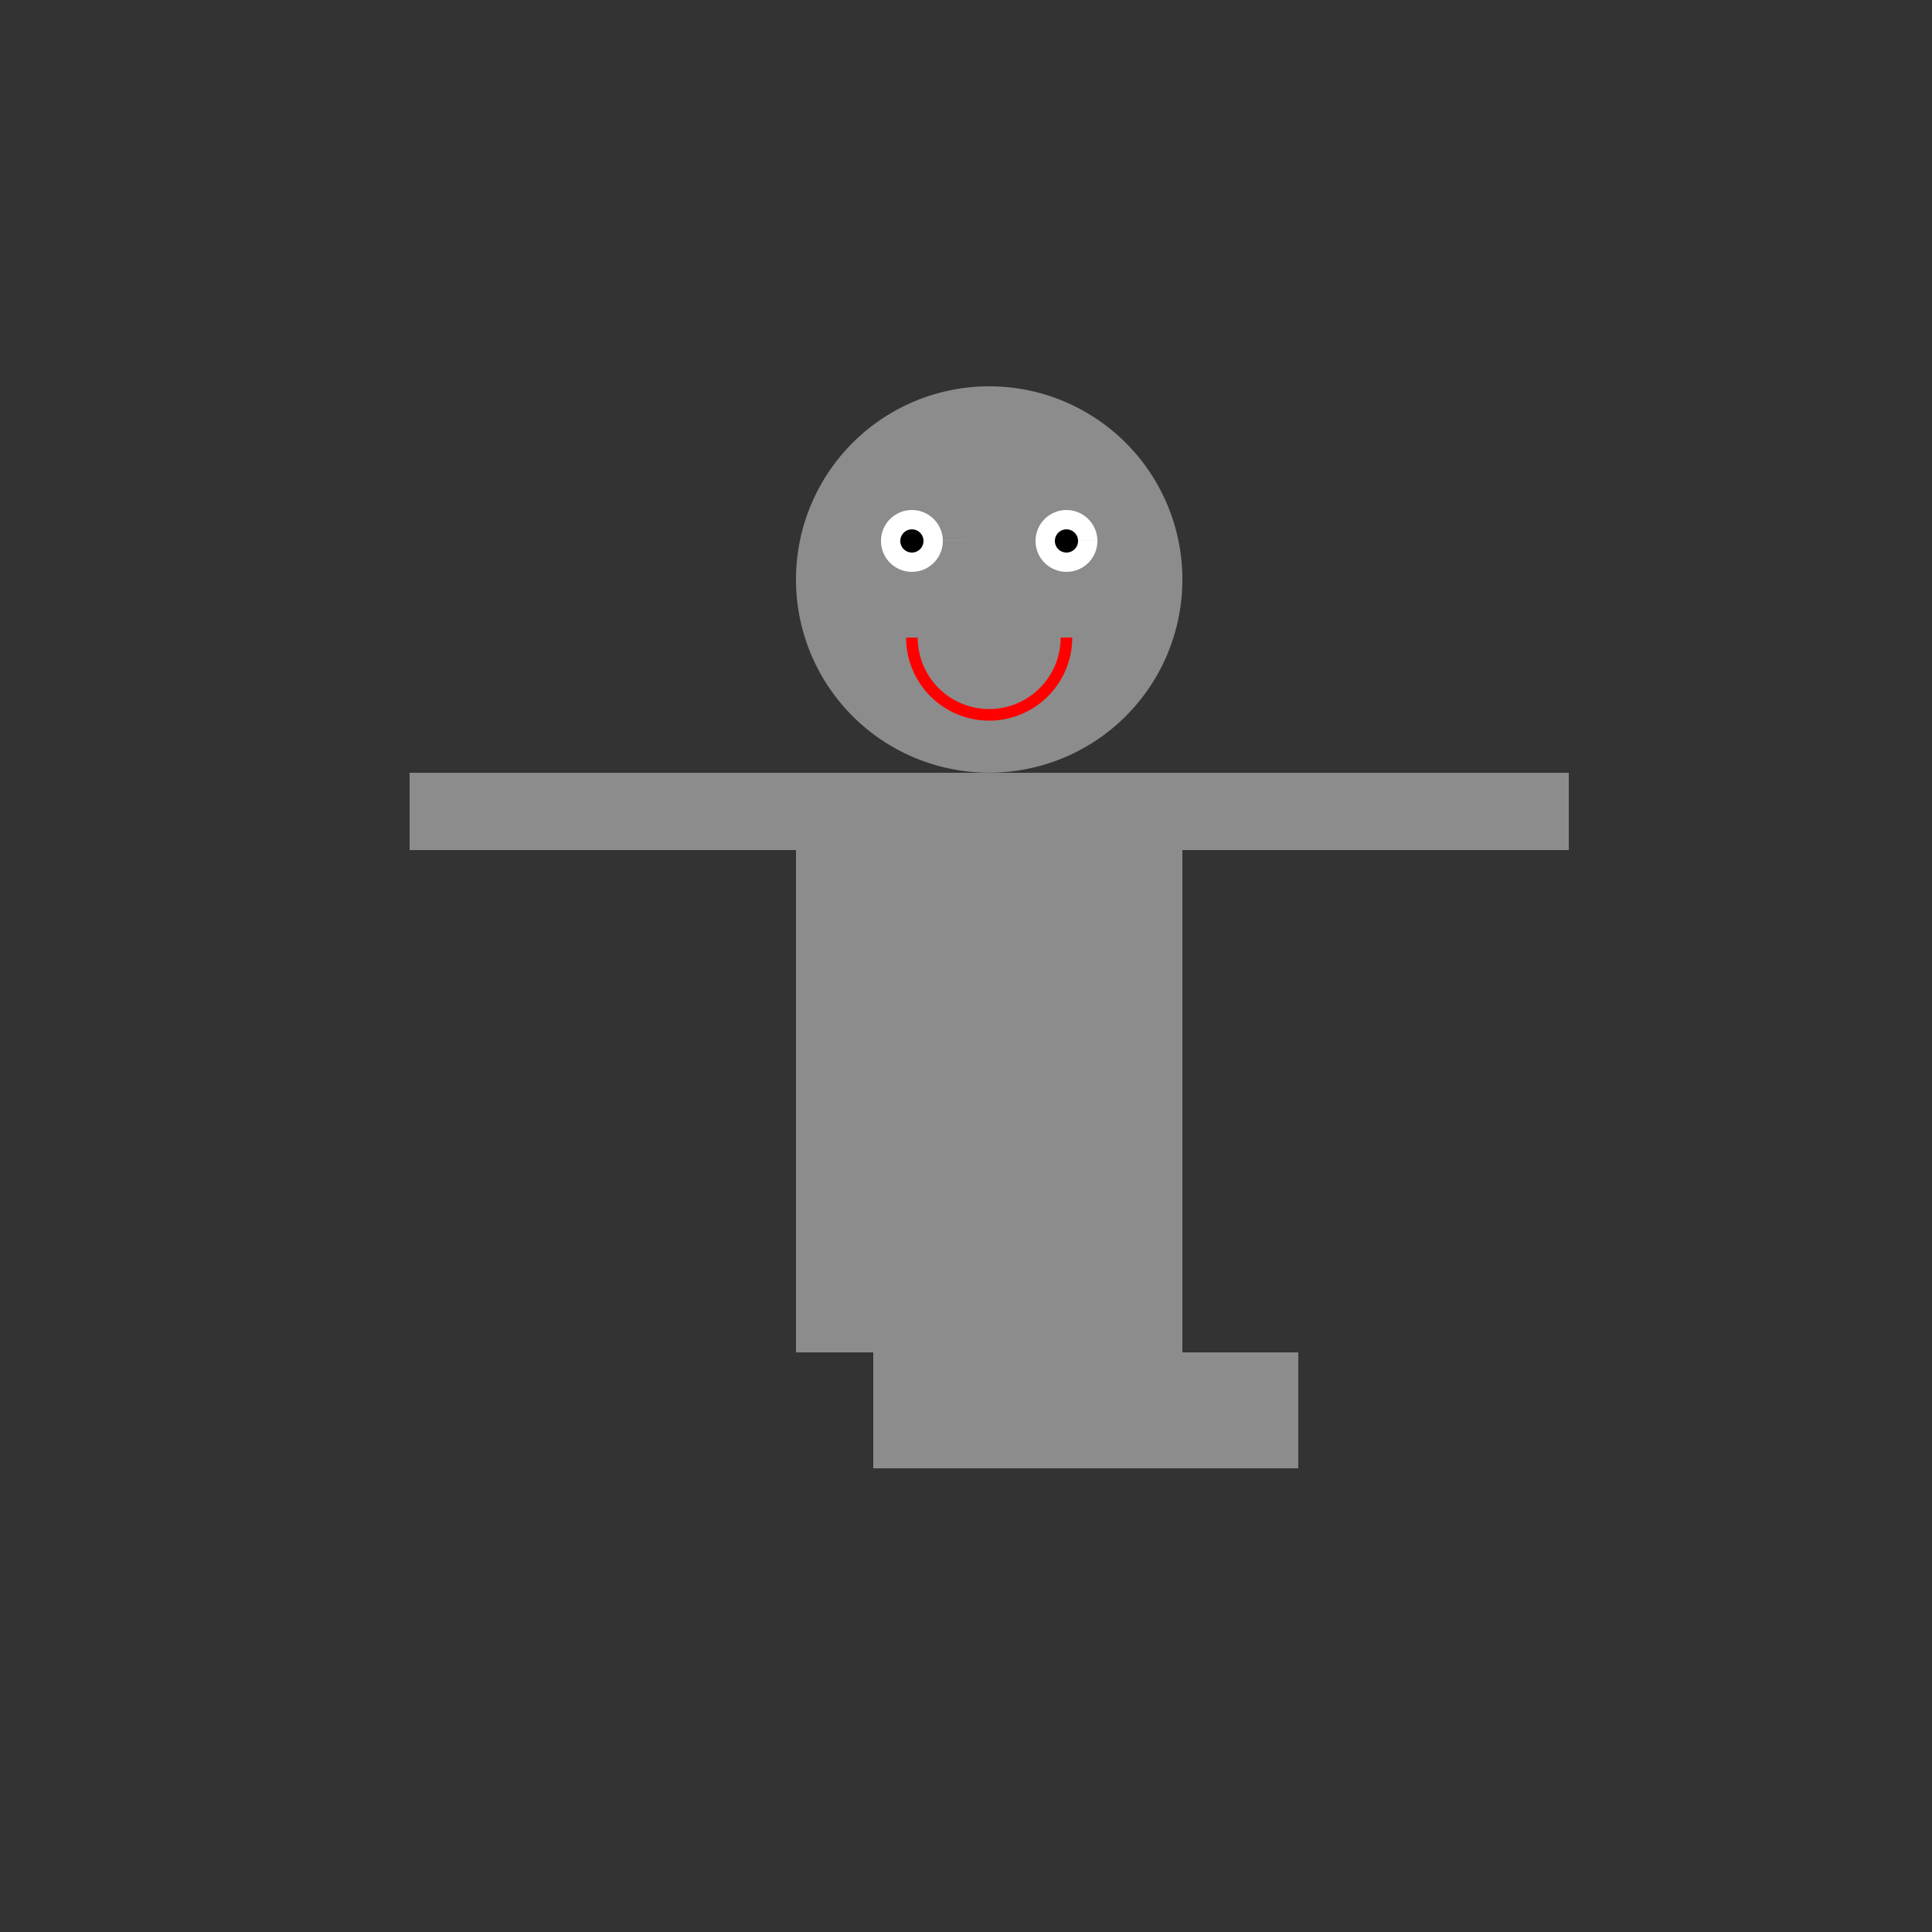 <!--

Generated by DrawGPT.
Free, open source, AI generated images in SVG, PNG, and HTML Canvas format.
https://drawgpt.ai

Created: 2024-02-05T09:35:16.169Z
Link: https://drawgpt.ai/prompt/160888/

-->
<svg xmlns="http://www.w3.org/2000/svg" xmlns:xlink="http://www.w3.org/1999/xlink" width="500" height="500"><rect width="100%" height="100%" fill="#333333" stroke="none"/><defs/><g><path fill="#8c8c8c" stroke="none" paint-order="stroke fill markers" d=" M 306 150 A 50 50 0 1 1 306 149.95"/><path fill="white" stroke="none" paint-order="stroke fill markers" d=" M 244 140 A 8 8 0 1 1 244 139.992 L 284 140 A 8 8 0 1 1 284 139.992"/><path fill="black" stroke="none" paint-order="stroke fill markers" d=" M 239 140 A 3 3 0 1 1 239 139.997 L 279 140 A 3 3 0 1 1 279 139.997"/><path fill="none" stroke="red" paint-order="fill stroke markers" d=" M 276 165 A 20 20 0 0 1 236 165" stroke-miterlimit="10" stroke-width="3" stroke-dasharray=""/><rect fill="#8c8c8c" stroke="none" x="206" y="200" width="100" height="150"/><rect fill="#8c8c8c" stroke="none" x="106" y="200" width="100" height="20"/><rect fill="#8c8c8c" stroke="none" x="306" y="200" width="100" height="20"/><rect fill="#8c8c8c" stroke="none" x="226" y="350" width="60" height="30"/><rect fill="#8c8c8c" stroke="none" x="276" y="350" width="60" height="30"/></g></svg>